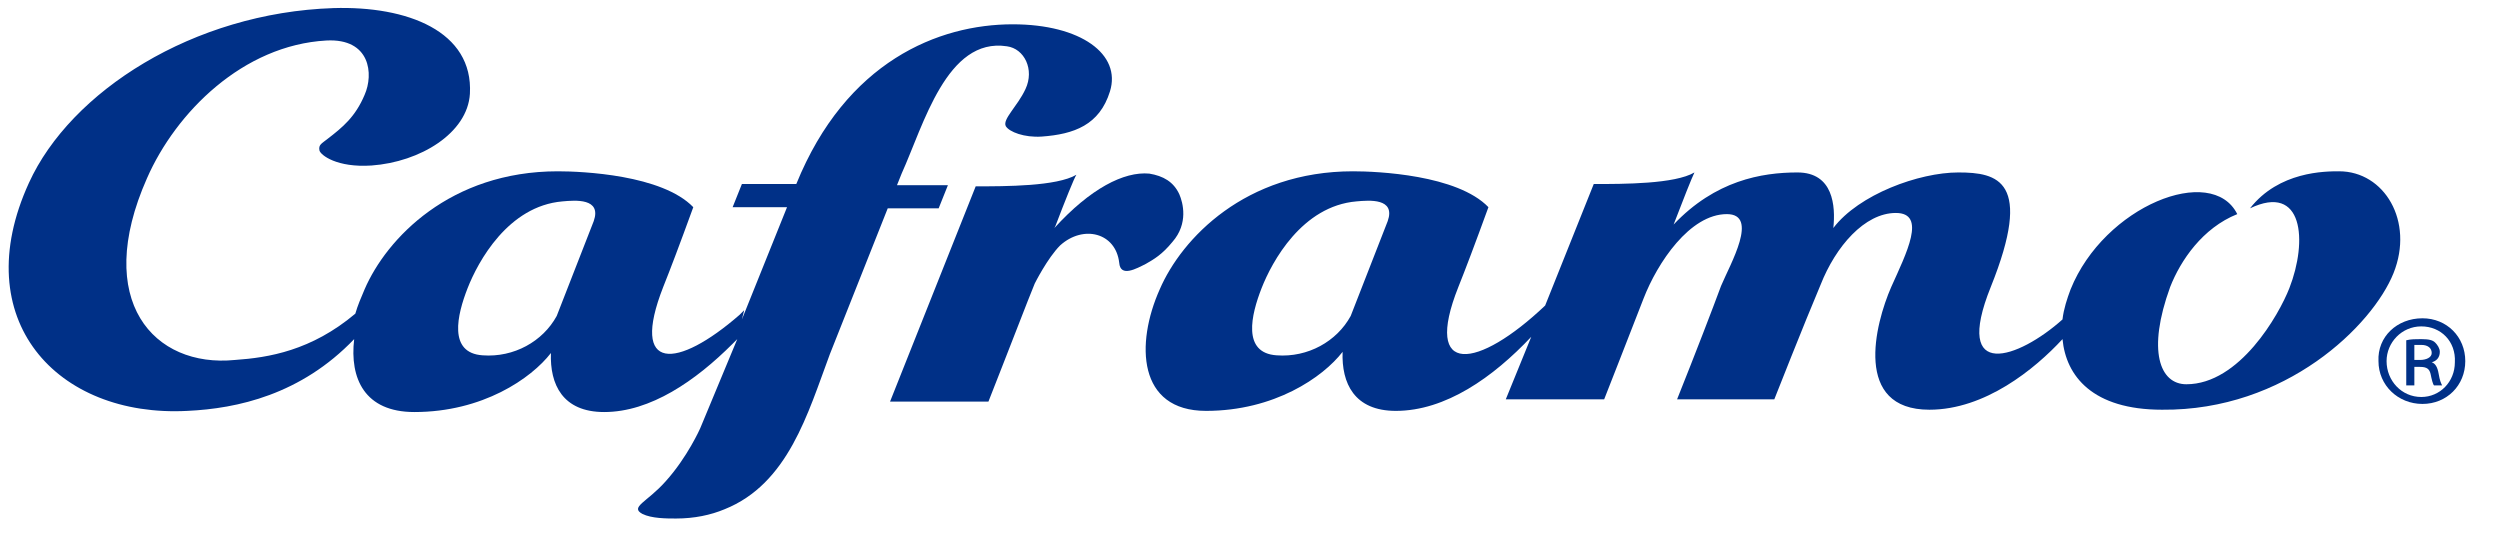 <?xml version="1.0" encoding="utf-8"?>
<!-- Generator: Adobe Illustrator 18.1.1, SVG Export Plug-In . SVG Version: 6.00 Build 0)  -->
<!DOCTYPE svg PUBLIC "-//W3C//DTD SVG 1.1//EN" "http://www.w3.org/Graphics/SVG/1.1/DTD/svg11.dtd">
<svg version="1.1" xmlns="http://www.w3.org/2000/svg" xmlns:xlink="http://www.w3.org/1999/xlink" x="0px" y="0px"
	 viewBox="0 0 216 47.8" enable-background="new 0 0 216 47.8" xml:space="preserve">
<g id="blue">
	<g>
		<path fill="#003087" d="M206.8,23.6c1.8-4.5-0.8-8.8-4.7-8.8c-1.2,0-5.2,0-7.7,3.2c4.6-2.2,5,2.8,3.4,6.9
			c-0.9,2.3-4.3,8.3-8.9,8.3c-2.3,0-3.4-2.9-1.4-8.4c0.9-2.3,2.8-5.1,5.8-6.3c-2.2-4.4-11.5-0.7-14.4,6.5c-0.3,0.8-0.6,1.7-0.7,2.6
			c-3.8,3.4-9.5,5.4-6.2-2.8c3.7-9.2,0.6-9.9-2.8-9.9c-3.4,0-8.6,1.9-10.8,4.8c0.2-1.9,0-4.8-3.1-4.8c-3.1,0-7.1,0.7-10.7,4.5
			c0.8-2.1,1.6-4.1,1.8-4.5c-1.7,1-6.1,1-8.7,1l-4.2,10.5c-5.8,5.5-10.6,6.2-7.5-1.6c0.6-1.5,1.4-3.6,2.6-6.9
			c-2.7-2.8-9.6-3.1-11.7-3.1c-9.3,0-14.8,5.8-16.7,10.2c-2.1,4.7-1.9,10.5,4,10.5c5.9,0,10.1-2.9,11.8-5.1c-0.1,2.7,1,5.1,4.6,5.1
			c4.3,0,8.4-2.9,11.7-6.4l-2.2,5.4l8.5,0c0,0,2.2-5.6,3.4-8.7c1.2-3.1,4-7.3,7.2-7.3c2.8,0,0.3,4.3-0.5,6.2
			c-0.7,1.9-2.2,5.8-3.8,9.8l8.4,0c0,0,2.6-6.6,4-9.9c1.3-3.3,3.8-6.2,6.5-6.2c2.7,0,0.9,3.5-0.4,6.4c-1.4,3.2-3.3,10.6,3.3,10.6
			c4.8,0,9.1-3.5,11.5-6.1c0.3,3.2,2.6,6.1,8.6,6.1C197.5,35.5,205,28.1,206.8,23.6z M116.7,27.3c-1.2,2.2-3.7,3.6-6.4,3.4
			c-3-0.2-2.2-3.5-1.3-5.8c0.9-2.3,3.5-7.1,8.2-7.5c1.1-0.1,3.4-0.3,2.7,1.7L116.7,27.3z"/>
		<path fill="#003087" d="M91.1,19.7c0,0,0.1-0.2,0.1-0.2c0.8-2.1,1.6-4.1,1.8-4.4c-1.7,1-6.1,1-8.7,1l-7.4,18.6l8.5,0
			c0,0,2.2-5.6,3.4-8.7c0.2-0.5,0.4-1,0.6-1.5c0,0,1.1-2.2,2.2-3.3c2-1.8,4.8-1.1,5.1,1.5c0.1,1.3,1.5,0.5,2.3,0.1
			c0.7-0.4,1.4-0.8,2.3-1.9c1.4-1.6,0.9-3.4,0.6-4.1c-0.5-1.1-1.4-1.6-2.6-1.8C97.1,14.8,94.2,16.3,91.1,19.7z"/>
		<path fill="#003087" d="M71.7,30.6l5-12.6l4.4,0l0.8-2l-4.4,0l0.4-1c1.9-4.2,3.9-11.8,9.1-11c1.5,0.2,2.4,2,1.6,3.7
			c-0.7,1.5-2,2.6-1.7,3.2c0.3,0.5,1.6,1,3.1,0.9c2.8-0.2,5-1,5.9-3.9c1-3.2-2.5-5.8-8.4-5.8c-6.4,0-14.4,3.2-18.7,13.8l-4.7,0
			l-0.8,2l4.7,0l-3.9,9.7l0.2-0.8l-0.4,0.4c-5.4,4.7-9.5,5-6.6-2.4c0.6-1.5,1.4-3.6,2.6-6.9c-2.7-2.8-9.6-3.1-11.7-3.1
			c-9.3,0-14.8,5.8-16.7,10.2c-0.3,0.7-0.6,1.4-0.8,2.1c-3.8,3.2-7.5,3.8-10.4,4C13.3,31.8,8,26,12.7,15.4C15.2,9.7,21,3.9,28.2,3.5
			c3.8-0.2,4.1,2.9,3.3,4.7c-0.8,1.9-1.9,2.8-3.2,3.8c-0.5,0.4-0.8,0.5-0.7,1c0.1,0.4,1.5,1.5,4.5,1.3c4.2-0.3,8.3-2.8,8.5-6.2
			c0.3-5.4-5.4-7.6-11.8-7.4C16.7,1.1,6.1,7.9,2.5,15.8c-5.4,11.8,2.4,20.3,13.7,19.7c4.3-0.2,9.8-1.4,14.4-6.2
			c-0.4,3.4,0.9,6.3,5.2,6.3c5.9,0,10.1-2.9,11.8-5.1c-0.1,2.7,1,5.1,4.6,5.1c4,0,7.9-2.7,11.1-5.9l0.4-0.4L60.5,37
			c0,0-1.1,2.5-3,4.6c-1.6,1.8-3.1,2.2-2,2.8c0.8,0.4,2.1,0.4,2.9,0.4c1.6,0,3-0.3,4.2-0.8C68.1,41.8,69.8,35.7,71.7,30.6z
			 M48.1,27.3c-1.2,2.2-3.7,3.6-6.4,3.4c-3-0.2-2.2-3.5-1.3-5.8c0.9-2.3,3.5-7.1,8.2-7.5c1.1-0.1,3.4-0.3,2.7,1.7L48.1,27.3z"/>
	</g>
	<g>
		<path fill="#003087" d="M209.3,27.5c2.1,0,3.7,1.6,3.7,3.7c0,2.1-1.6,3.7-3.7,3.7c-2.1,0-3.8-1.6-3.8-3.7
			C205.4,29.1,207.1,27.5,209.3,27.5L209.3,27.5z M209.2,28.2c-1.7,0-3,1.4-3,3c0,1.7,1.3,3.1,3,3.1c1.6,0,2.9-1.3,2.9-3
			C212.2,29.5,210.9,28.2,209.2,28.2L209.2,28.2z M208.6,33.3h-0.7v-3.9c0.4-0.1,0.8-0.1,1.3-0.1c0.7,0,1,0.1,1.2,0.3
			c0.2,0.2,0.4,0.5,0.4,0.8c0,0.5-0.3,0.8-0.7,0.9v0c0.3,0.1,0.5,0.4,0.6,1c0.1,0.6,0.2,0.8,0.3,1h-0.7c-0.1-0.1-0.2-0.5-0.3-1
			c-0.1-0.4-0.3-0.6-0.9-0.6h-0.5V33.3z M208.6,31.1h0.5c0.5,0,1-0.2,1-0.6c0-0.4-0.3-0.7-0.9-0.7c-0.3,0-0.4,0-0.6,0V31.1z"/>
	</g>
</g>
</svg>
